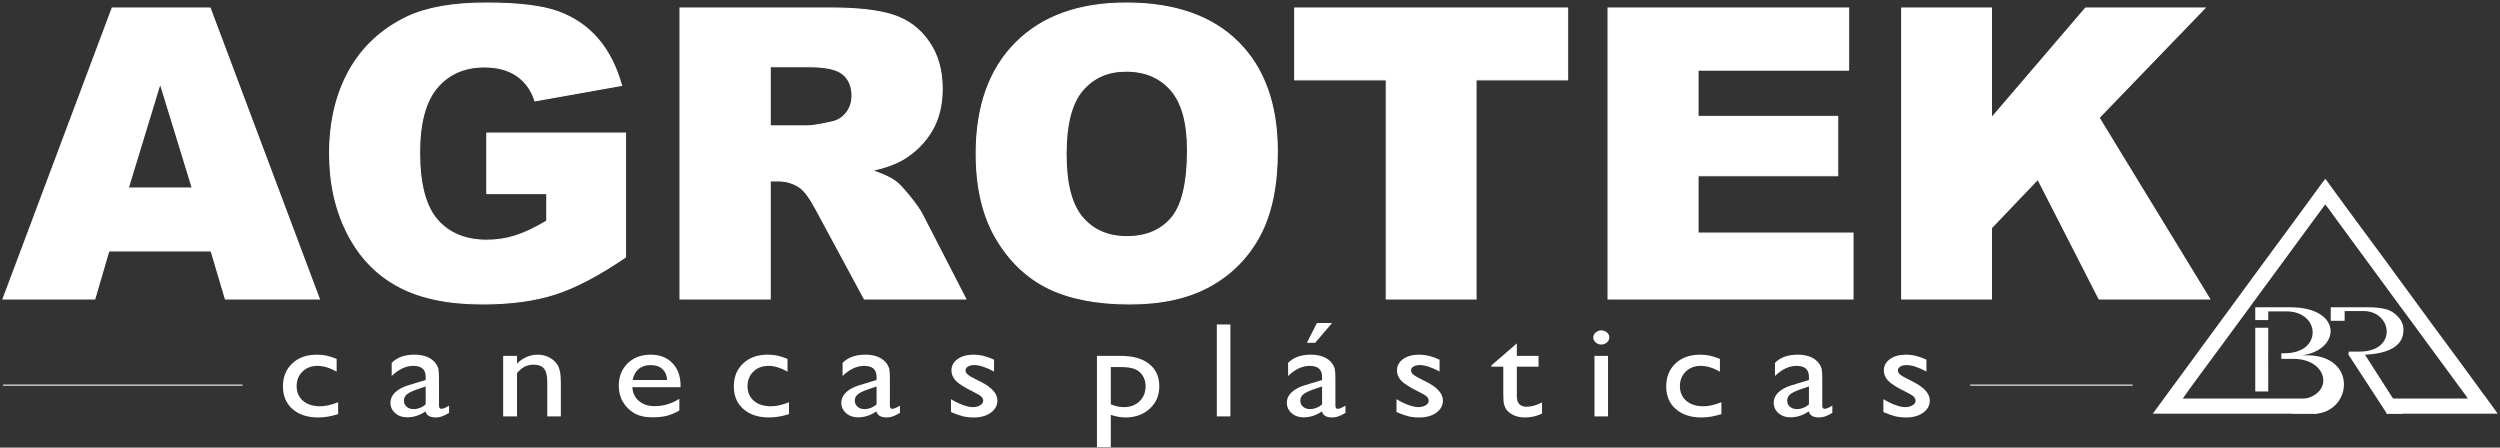 <svg width="821" height="147" viewBox="0 0 821 147" fill="none" xmlns="http://www.w3.org/2000/svg">
<rect x="0" y="0" width="821" height="147" fill="#333333" stroke="none"/>
<path d="M111.04 132.099V135.987C108.81 136.724 106.622 137.093 104.484 137.093C100.96 137.093 98.154 136.171 96.058 134.327C93.962 132.483 92.918 130.012 92.918 126.914C92.918 123.786 93.937 121.263 95.974 119.353C98.012 117.435 100.693 116.476 104.025 116.476C105.177 116.476 106.221 116.572 107.14 116.764C108.058 116.963 109.202 117.324 110.555 117.855V122.053C108.301 120.784 106.213 120.15 104.292 120.15C102.288 120.15 100.634 120.769 99.348 122.016C98.062 123.262 97.419 124.856 97.419 126.781C97.419 128.817 98.112 130.432 99.507 131.627C100.901 132.822 102.781 133.42 105.144 133.42C106.856 133.42 108.827 132.977 111.04 132.099ZM144.168 124.797V133.243C144.168 133.921 144.435 134.261 144.953 134.261C145.487 134.261 146.331 133.907 147.475 133.206V135.603C146.464 136.179 145.654 136.569 145.036 136.776C144.427 136.99 143.784 137.093 143.116 137.093C141.212 137.093 140.084 136.43 139.742 135.101C137.846 136.4 135.834 137.049 133.696 137.049C132.134 137.049 130.831 136.592 129.788 135.677C128.744 134.762 128.218 133.612 128.218 132.232C128.218 130.978 128.727 129.857 129.746 128.869C130.765 127.88 132.217 127.098 134.088 126.523L139.792 124.797V123.734C139.792 121.345 138.439 120.15 135.734 120.15C133.303 120.15 130.932 121.256 128.635 123.476V119.176C130.364 117.376 132.852 116.476 136.101 116.476C138.531 116.476 140.477 117.037 141.946 118.158C142.431 118.52 142.873 118.999 143.266 119.596C143.658 120.194 143.909 120.791 144.009 121.389C144.118 121.994 144.168 123.122 144.168 124.797ZM139.792 132.815V126.914L136.802 127.932C135.291 128.463 134.213 129.001 133.587 129.54C132.961 130.079 132.643 130.75 132.643 131.561C132.643 132.38 132.944 133.051 133.537 133.567C134.138 134.091 134.907 134.349 135.85 134.349C137.27 134.349 138.581 133.833 139.792 132.815ZM169.789 116.867V119.39C171.776 117.45 174.039 116.476 176.569 116.476C177.972 116.476 179.275 116.793 180.477 117.435C181.688 118.077 182.607 118.955 183.234 120.076C183.86 121.19 184.177 122.96 184.177 125.38V136.747H179.726V125.424C179.726 123.388 179.375 121.942 178.674 121.072C177.972 120.194 176.795 119.759 175.15 119.759C173.045 119.759 171.258 120.688 169.789 122.547V136.747H165.237V116.867H169.789ZM223.493 127.15H207.66C207.777 129.053 208.495 130.565 209.831 131.686C211.159 132.815 212.871 133.376 214.975 133.376C217.915 133.376 220.621 132.571 223.101 130.956V134.799C221.731 135.61 220.37 136.186 219.026 136.533C217.681 136.879 216.102 137.049 214.291 137.049C211.81 137.049 209.806 136.592 208.278 135.684C206.741 134.777 205.514 133.56 204.595 132.026C203.668 130.491 203.209 128.714 203.209 126.7C203.209 123.676 204.177 121.212 206.123 119.316C208.061 117.421 210.583 116.476 213.681 116.476C216.662 116.476 219.051 117.398 220.821 119.243C222.6 121.087 223.493 123.558 223.493 126.656V127.15ZM207.76 124.797H219.084C218.975 123.226 218.441 122.016 217.497 121.168C216.553 120.312 215.276 119.891 213.681 119.891C212.086 119.891 210.775 120.312 209.756 121.168C208.737 122.016 208.069 123.226 207.76 124.797ZM259.11 132.099V135.987C256.88 136.724 254.692 137.093 252.555 137.093C249.03 137.093 246.225 136.171 244.128 134.327C242.032 132.483 240.988 130.012 240.988 126.914C240.988 123.786 242.007 121.263 244.045 119.353C246.082 117.435 248.763 116.476 252.095 116.476C253.248 116.476 254.292 116.572 255.21 116.764C256.129 116.963 257.273 117.324 258.626 117.855V122.053C256.371 120.784 254.283 120.15 252.363 120.15C250.358 120.15 248.705 120.769 247.419 122.016C246.133 123.262 245.49 124.856 245.49 126.781C245.49 128.817 246.183 130.432 247.577 131.627C248.972 132.822 250.851 133.42 253.214 133.42C254.926 133.42 256.897 132.977 259.11 132.099ZM292.238 124.797V133.243C292.238 133.921 292.505 134.261 293.023 134.261C293.558 134.261 294.401 133.907 295.545 133.206V135.603C294.535 136.179 293.725 136.569 293.107 136.776C292.497 136.99 291.854 137.093 291.186 137.093C289.282 137.093 288.155 136.43 287.812 135.101C285.916 136.4 283.904 137.049 281.766 137.049C280.204 137.049 278.902 136.592 277.858 135.677C276.814 134.762 276.288 133.612 276.288 132.232C276.288 130.978 276.797 129.857 277.816 128.869C278.835 127.88 280.288 127.098 282.158 126.523L287.862 124.797V123.734C287.862 121.345 286.509 120.15 283.804 120.15C281.373 120.15 279.002 121.256 276.705 123.476V119.176C278.434 117.376 280.923 116.476 284.171 116.476C286.601 116.476 288.547 117.037 290.017 118.158C290.501 118.52 290.944 118.999 291.336 119.596C291.729 120.194 291.979 120.791 292.08 121.389C292.188 121.994 292.238 123.122 292.238 124.797ZM287.862 132.815V126.914L284.872 127.932C283.361 128.463 282.284 129.001 281.658 129.54C281.031 130.079 280.714 130.75 280.714 131.561C280.714 132.38 281.014 133.051 281.607 133.567C282.209 134.091 282.977 134.349 283.921 134.349C285.34 134.349 286.652 133.833 287.862 132.815ZM312.306 135.323V131.082C313.558 131.864 314.844 132.49 316.164 132.977C317.475 133.457 318.577 133.7 319.479 133.7C320.406 133.7 321.208 133.501 321.876 133.095C322.544 132.69 322.878 132.21 322.878 131.65C322.878 131.067 322.661 130.595 322.226 130.211C321.792 129.827 320.865 129.274 319.429 128.559C316.556 127.142 314.677 125.94 313.784 124.937C312.898 123.934 312.456 122.842 312.456 121.662C312.456 120.135 313.124 118.888 314.468 117.922C315.821 116.956 317.55 116.476 319.671 116.476C321.876 116.476 324.13 117.022 326.444 118.121V122.008C323.805 120.6 321.642 119.891 319.963 119.891C319.103 119.891 318.402 120.054 317.875 120.378C317.341 120.703 317.074 121.131 317.074 121.662C317.074 122.127 317.316 122.562 317.8 122.982C318.276 123.395 319.128 123.904 320.331 124.495L321.918 125.291C325.675 127.164 327.546 129.238 327.546 131.516C327.546 133.147 326.828 134.482 325.383 135.522C323.938 136.569 322.084 137.093 319.821 137.093C318.477 137.093 317.291 136.968 316.247 136.717C315.203 136.459 313.892 135.994 312.306 135.323ZM360.24 146.882V116.867H368.04C372.04 116.867 375.146 117.745 377.376 119.501C379.606 121.256 380.716 123.713 380.716 126.87C380.716 129.85 379.664 132.298 377.568 134.216C375.472 136.134 372.808 137.093 369.559 137.093C368.123 137.093 366.536 136.813 364.791 136.252V146.882H360.24ZM367.948 120.541H364.791V132.771C366.161 133.39 367.597 133.7 369.092 133.7C371.18 133.7 372.891 133.058 374.219 131.775C375.547 130.491 376.215 128.846 376.215 126.825C376.215 125.527 375.898 124.384 375.272 123.388C374.645 122.4 373.785 121.676 372.699 121.219C371.622 120.762 370.036 120.541 367.948 120.541ZM399.606 106.555H404.057V136.747H399.606V106.555ZM438.546 124.797V133.243C438.546 133.921 438.814 134.261 439.332 134.261C439.866 134.261 440.709 133.907 441.853 133.206V135.603C440.843 136.179 440.033 136.569 439.415 136.776C438.806 136.99 438.162 137.093 437.494 137.093C435.59 137.093 434.463 136.43 434.12 135.101C432.225 136.4 430.212 137.049 428.074 137.049C426.513 137.049 425.21 136.592 424.166 135.677C423.122 134.762 422.596 133.612 422.596 132.232C422.596 130.978 423.106 129.857 424.124 128.869C425.143 127.88 426.596 127.098 428.467 126.523L434.171 124.797V123.734C434.171 121.345 432.818 120.15 430.112 120.15C427.682 120.15 425.31 121.256 423.014 123.476V119.176C424.742 117.376 427.231 116.476 430.48 116.476C432.909 116.476 434.856 117.037 436.325 118.158C436.81 118.52 437.252 118.999 437.644 119.596C438.037 120.194 438.288 120.791 438.388 121.389C438.496 121.994 438.546 123.122 438.546 124.797ZM434.171 132.815V126.914L431.181 127.932C429.669 128.463 428.592 129.001 427.966 129.54C427.34 130.079 427.022 130.75 427.022 131.561C427.022 132.38 427.323 133.051 427.916 133.567C428.517 134.091 429.285 134.349 430.229 134.349C431.649 134.349 432.96 133.833 434.171 132.815ZM437.444 106.083L431.916 112.567H429.177L432.475 106.083H437.444ZM458.614 135.323V131.082C459.866 131.864 461.152 132.49 462.472 132.977C463.783 133.457 464.885 133.7 465.787 133.7C466.714 133.7 467.516 133.501 468.184 133.095C468.852 132.69 469.186 132.21 469.186 131.65C469.186 131.067 468.969 130.595 468.534 130.211C468.1 129.827 467.174 129.274 465.737 128.559C462.864 127.142 460.985 125.94 460.092 124.937C459.207 123.934 458.764 122.842 458.764 121.662C458.764 120.135 459.432 118.888 460.777 117.922C462.129 116.956 463.858 116.476 465.979 116.476C468.184 116.476 470.439 117.022 472.752 118.121V122.008C470.113 120.6 467.95 119.891 466.272 119.891C465.412 119.891 464.71 120.054 464.184 120.378C463.649 120.703 463.382 121.131 463.382 121.662C463.382 122.127 463.624 122.562 464.109 122.982C464.584 123.395 465.436 123.904 466.639 124.495L468.226 125.291C471.984 127.164 473.854 129.238 473.854 131.516C473.854 133.147 473.136 134.482 471.691 135.522C470.247 136.569 468.393 137.093 466.13 137.093C464.785 137.093 463.599 136.968 462.555 136.717C461.511 136.459 460.2 135.994 458.614 135.323ZM489.763 120.017L498.13 112.758V116.867H505.254V120.408H498.13V130.152C498.13 132.432 499.199 133.567 501.337 133.567C502.932 133.567 504.619 133.095 506.398 132.144V135.817C504.686 136.665 502.815 137.093 500.794 137.093C498.757 137.093 497.061 136.569 495.709 135.514C495.283 135.197 494.932 134.843 494.656 134.445C494.381 134.047 494.147 133.53 493.955 132.889C493.771 132.247 493.679 131.03 493.679 129.223V120.408H489.763V120.017ZM525.822 108.502C526.557 108.502 527.183 108.724 527.709 109.174C528.227 109.616 528.494 110.162 528.494 110.811C528.494 111.445 528.227 111.999 527.709 112.456C527.183 112.921 526.557 113.15 525.822 113.15C525.137 113.15 524.536 112.913 524.018 112.449C523.492 111.977 523.233 111.431 523.233 110.811C523.233 110.206 523.492 109.675 524.018 109.203C524.536 108.739 525.137 108.502 525.822 108.502ZM523.626 116.867H528.077V136.747H523.626V116.867ZM565.305 132.099V135.987C563.076 136.724 560.888 137.093 558.75 137.093C555.226 137.093 552.42 136.171 550.323 134.327C548.227 132.483 547.184 130.012 547.184 126.914C547.184 123.786 548.202 121.263 550.24 119.353C552.278 117.435 554.958 116.476 558.29 116.476C559.443 116.476 560.487 116.572 561.405 116.764C562.324 116.963 563.468 117.324 564.821 117.855V122.053C562.566 120.784 560.478 120.15 558.558 120.15C556.553 120.15 554.9 120.769 553.614 122.016C552.328 123.262 551.685 124.856 551.685 126.781C551.685 128.817 552.378 130.432 553.773 131.627C555.167 132.822 557.046 133.42 559.41 133.42C561.122 133.42 563.092 132.977 565.305 132.099ZM598.434 124.797V133.243C598.434 133.921 598.701 134.261 599.218 134.261C599.753 134.261 600.596 133.907 601.74 133.206V135.603C600.73 136.179 599.92 136.569 599.302 136.776C598.692 136.99 598.049 137.093 597.381 137.093C595.477 137.093 594.35 136.43 594.007 135.101C592.112 136.4 590.099 137.049 587.962 137.049C586.4 137.049 585.097 136.592 584.053 135.677C583.009 134.762 582.483 133.612 582.483 132.232C582.483 130.978 582.993 129.857 584.011 128.869C585.03 127.88 586.483 127.098 588.354 126.523L594.058 124.797V123.734C594.058 121.345 592.705 120.15 589.999 120.15C587.569 120.15 585.197 121.256 582.901 123.476V119.176C584.629 117.376 587.118 116.476 590.366 116.476C592.796 116.476 594.742 117.037 596.212 118.158C596.696 118.52 597.139 118.999 597.532 119.596C597.924 120.194 598.175 120.791 598.275 121.389C598.383 121.994 598.434 123.122 598.434 124.797ZM594.058 132.815V126.914L591.068 127.932C589.556 128.463 588.479 129.001 587.853 129.54C587.226 130.079 586.909 130.75 586.909 131.561C586.909 132.38 587.21 133.051 587.803 133.567C588.404 134.091 589.172 134.349 590.116 134.349C591.535 134.349 592.847 133.833 594.058 132.815ZM618.5 135.323V131.082C619.753 131.864 621.039 132.49 622.359 132.977C623.67 133.457 624.772 133.7 625.674 133.7C626.601 133.7 627.403 133.501 628.071 133.095C628.739 132.69 629.073 132.21 629.073 131.65C629.073 131.067 628.856 130.595 628.422 130.211C627.987 129.827 627.06 129.274 625.624 128.559C622.751 127.142 620.872 125.94 619.979 124.937C619.093 123.934 618.651 122.842 618.651 121.662C618.651 120.135 619.319 118.888 620.664 117.922C622.017 116.956 623.745 116.476 625.866 116.476C628.071 116.476 630.326 117.022 632.639 118.121V122.008C630 120.6 627.837 119.891 626.159 119.891C625.298 119.891 624.597 120.054 624.071 120.378C623.536 120.703 623.269 121.131 623.269 121.662C623.269 122.127 623.511 122.562 623.996 122.982C624.472 123.395 625.323 123.904 626.526 124.495L628.113 125.291C631.871 127.164 633.741 129.238 633.741 131.516C633.741 133.147 633.023 134.482 631.578 135.522C630.134 136.569 628.28 137.093 626.016 137.093C624.672 137.093 623.486 136.968 622.442 136.717C621.399 136.459 620.087 135.994 618.5 135.323Z" fill="white"/>
<path d="M1 126.483C79.653 126.483 79.653 126.483 79.653 126.483" stroke="white" stroke-width="0.362" stroke-miterlimit="22.926"/>
<path d="M69.33 82.408H35.743L31.122 98.183H1.001L36.854 2.625H68.997L104.872 98.183H74.017L69.33 82.408ZM63.155 61.739L52.603 27.387L42.118 61.739H63.155ZM159.874 63.564V43.695H205.412V84.433C196.704 90.373 188.996 94.445 182.288 96.581C175.579 98.739 167.626 99.807 158.43 99.807C147.101 99.807 137.882 97.871 130.751 94C123.599 90.151 118.067 84.389 114.158 76.735C110.226 69.081 108.249 60.315 108.249 50.414C108.249 39.98 110.403 30.903 114.691 23.182C119 15.484 125.287 9.633 133.572 5.628C140.037 2.535 148.745 1 159.674 1C170.203 1 178.089 1.957 183.331 3.87C188.552 5.784 192.883 8.743 196.349 12.77C199.792 16.774 202.391 21.87 204.124 28.055L175.69 33.127C174.513 29.523 172.513 26.764 169.714 24.851C166.938 22.937 163.361 21.981 159.029 21.981C152.565 21.981 147.412 24.228 143.569 28.722C139.726 33.239 137.793 40.336 137.793 50.081C137.793 60.427 139.748 67.813 143.635 72.241C147.501 76.668 152.921 78.893 159.874 78.893C163.162 78.893 166.316 78.403 169.292 77.447C172.291 76.49 175.735 74.866 179.577 72.574V63.564H159.874ZM223.316 98.183V2.625H272.453C281.561 2.625 288.536 3.403 293.334 4.983C298.155 6.54 302.042 9.432 304.996 13.682C307.951 17.91 309.417 23.071 309.417 29.145C309.417 34.462 308.284 39.023 306.04 42.872C303.775 46.721 300.665 49.836 296.733 52.239C294.201 53.752 290.757 55.02 286.381 55.999C289.891 57.178 292.446 58.358 294.067 59.537C295.133 60.315 296.711 61.984 298.777 64.543C300.842 67.123 302.22 69.081 302.908 70.483L317.17 98.183H283.849L268.099 68.97C266.1 65.21 264.323 62.74 262.746 61.605C260.635 60.137 258.214 59.403 255.526 59.403H252.927V98.183H223.316ZM252.927 41.337H265.367C266.7 41.337 269.299 40.914 273.164 40.047C275.119 39.647 276.718 38.645 277.962 37.043C279.184 35.441 279.806 33.595 279.806 31.503C279.806 28.411 278.828 26.052 276.874 24.406C274.919 22.737 271.254 21.914 265.878 21.914H252.927V41.337ZM320.59 50.459C320.59 34.863 324.944 22.715 333.608 14.038C342.293 5.339 354.378 1 369.861 1C385.744 1 397.984 5.272 406.58 13.816C415.155 22.337 419.464 34.307 419.464 49.681C419.464 60.849 417.576 70.016 413.822 77.158C410.068 84.299 404.648 89.862 397.561 93.844C390.453 97.827 381.634 99.807 371.038 99.807C360.287 99.807 351.379 98.094 344.315 94.667C337.273 91.219 331.564 85.79 327.166 78.359C322.79 70.928 320.59 61.628 320.59 50.459ZM350.09 50.593C350.09 60.249 351.868 67.168 355.444 71.395C359.02 75.6 363.908 77.714 370.061 77.714C376.391 77.714 381.301 75.645 384.766 71.529C388.232 67.39 389.986 59.981 389.986 49.302C389.986 40.291 388.165 33.728 384.544 29.568C380.923 25.43 376.014 23.36 369.794 23.36C363.863 23.36 359.087 25.451 355.488 29.679C351.89 33.884 350.09 40.87 350.09 50.593ZM425.195 2.625H514.806V26.23H484.728V98.183H455.251V26.23H425.195V2.625ZM528.09 2.625H607.082V23.026H557.634V38.222H603.506V57.712H557.634V76.534H608.526V98.183H528.09V2.625ZM624.52 2.625H653.997V38.734L684.919 2.625H724.104L689.339 38.667L725.659 98.183H689.339L669.236 58.869L653.997 74.844V98.183H624.52V2.625Z" fill="white" stroke="white" stroke-width="0.363" stroke-miterlimit="22.926"/>
<path fill-rule="evenodd" clip-rule="evenodd" d="M706.983 135.842L760.937 135.85V130.874L716.833 130.87C717.004 130.415 728.211 115.288 728.492 114.903C732.398 109.559 736.31 104.353 740.188 98.995C744.056 93.65 747.998 88.462 751.874 83.08L762.127 69.119C762.58 68.496 763.216 67.748 763.538 67.147C763.922 67.346 766.185 70.582 766.585 71.133L787.051 98.997C790.952 104.34 794.851 109.55 798.747 114.904L807.525 126.852C807.958 127.427 810.249 130.465 810.406 130.877L783.711 130.875V135.853L820.26 135.859L816.788 131.06C815.552 129.45 814.431 127.878 813.236 126.229C806.237 116.568 798.942 106.929 791.969 97.283C790.791 95.653 789.653 94.15 788.459 92.503C780.893 82.064 773.012 71.637 765.434 61.168C764.846 60.356 764.247 59.459 763.641 58.736C763.322 59.009 760.59 62.801 760.126 63.445C755.483 69.879 750.655 76.307 745.957 82.722L706.983 135.842Z" fill="white"/>
<path fill-rule="evenodd" clip-rule="evenodd" d="M740.627 100.914H752.163C769.013 100.914 768.848 114.386 756.697 116.585L756.082 116.71C773.984 115.666 772.898 134.389 760.937 135.849C760.814 135.835 752.829 135.802 752.701 135.813L753.309 131.366C767.121 131.213 765.239 117.941 753.374 117.86H749.189V116.002H750.288C762.849 116.002 762.037 102.258 750.9 102.258H744.885V105.118H740.627V100.914ZM744.885 119.722V128.551H740.627V107.637H744.885V115.835L744.875 114.807V118.694L744.885 119.722Z" fill="white"/>
<path fill-rule="evenodd" clip-rule="evenodd" d="M765.414 100.914H777.731C780.33 100.914 781.782 101.122 783.456 101.521C785.12 101.917 786.274 102.744 787.487 104.003C788.697 105.259 789.3 106.699 789.3 108.337C789.3 116.031 779.174 116.588 773.366 116.588H771.313V115.466H774.854C787.434 115.466 785.695 102.144 776.131 102.144H769.981V105.347H765.414V100.914Z" fill="white"/>
<path fill-rule="evenodd" clip-rule="evenodd" d="M771.313 116.588V116.026L776.588 116.378L789.056 135.859H783.874L771.313 116.588Z" fill="white"/>
<path d="M647.005 126.481C700.367 126.481 700.367 126.481 700.367 126.481" stroke="white" stroke-width="0.362" stroke-miterlimit="22.926"/>
</svg>
